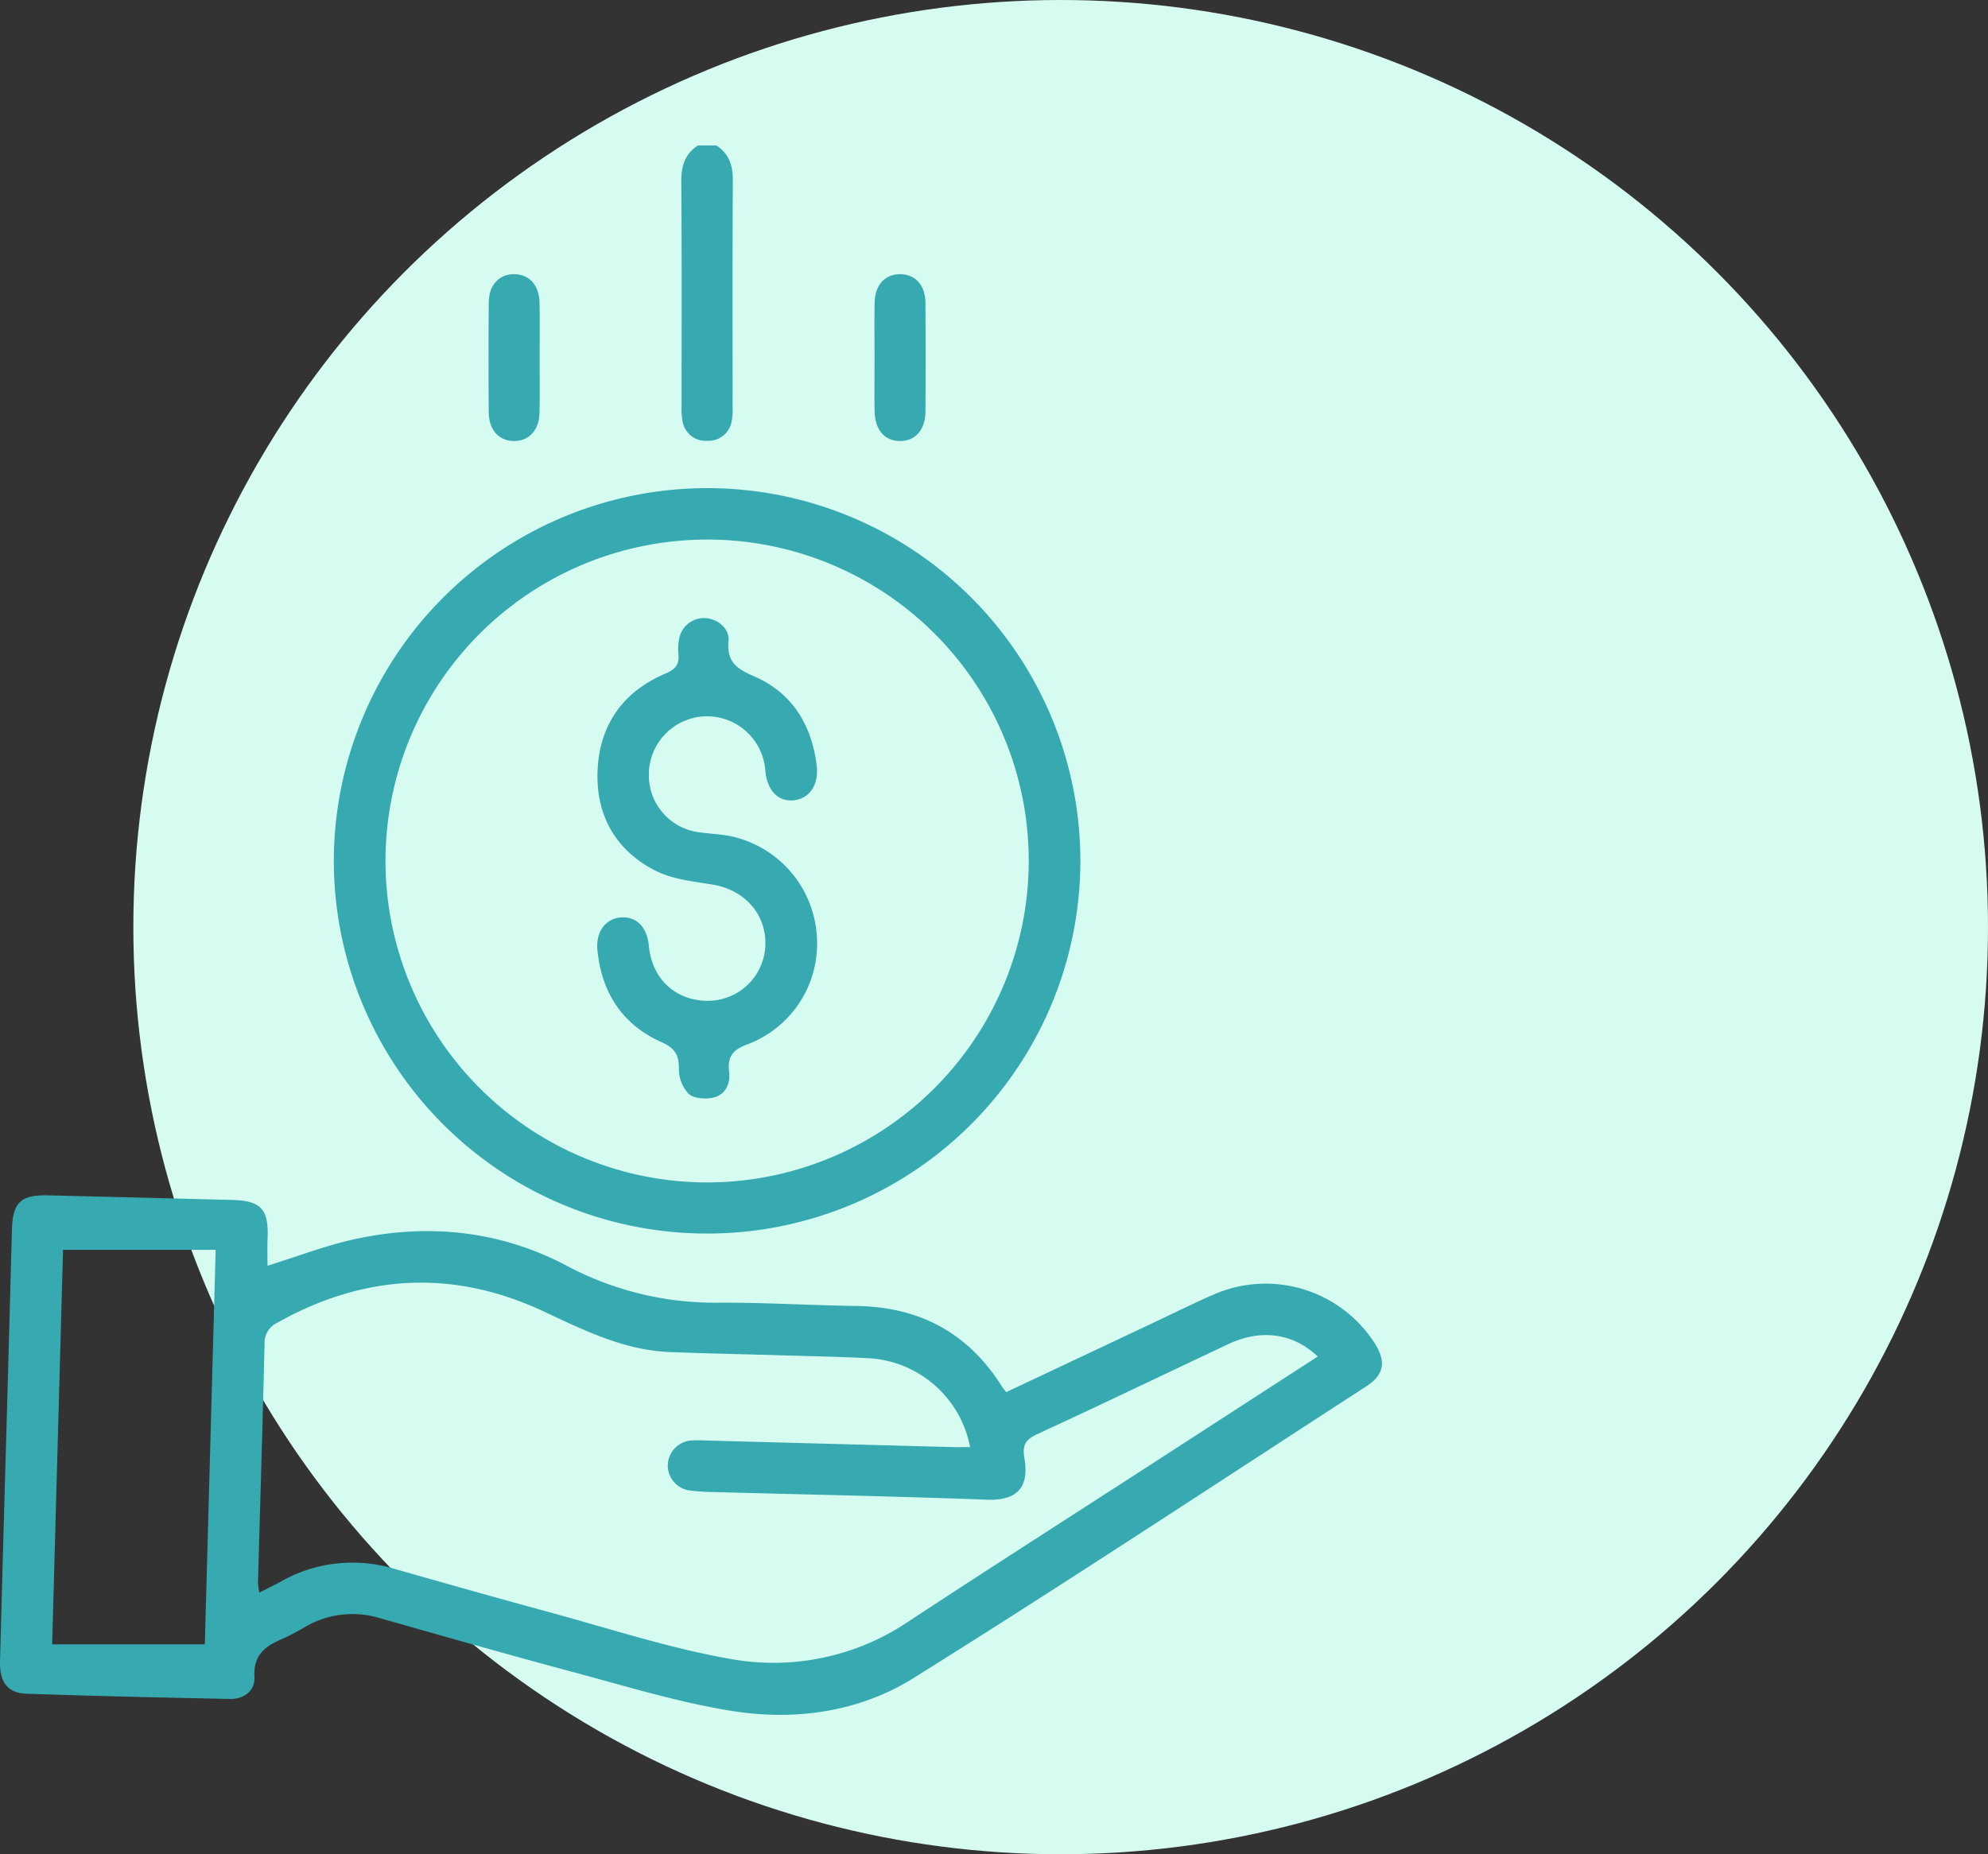 <svg xmlns="http://www.w3.org/2000/svg" width="328" height="306" viewBox="0 0 328 306"><rect x="0" y="0" width="328" height="306" fill="#333333" stroke="none"/><g id="Cost-Effective_Development" data-name="Cost-Effective Development" transform="translate(-7285 -2032)"><circle id="Ellipse_6" data-name="Ellipse 6" cx="153" cy="153" r="153" transform="translate(7307 2032)" fill="#d6fcf2"></circle><g id="Group_13" data-name="Group 13" transform="translate(7143 2480.497)"><path id="Path_9" data-name="Path 9" d="M260.187-424.5c2.091,1.365,2.741,3.3,2.725,5.767-.083,12.447-.035,24.894-.044,37.342a10.254,10.254,0,0,1-.17,2.508,3.879,3.879,0,0,1-4.039,3.132,3.849,3.849,0,0,1-4.025-3.142,11.886,11.886,0,0,1-.177-2.759c-.01-12.28.045-24.559-.049-36.838-.019-2.55.555-4.587,2.746-6.01Z" fill="#36aab0"></path><path id="Path_10" data-name="Path 10" d="M186.137-239.62c4.909-1.514,9.7-3.385,14.662-4.443,11.991-2.556,23.775-1.317,34.616,4.4a52.017,52.017,0,0,0,25.16,6.145c7.575-.04,15.151.434,22.729.542,10.414.148,18.462,4.444,24.015,13.306.175.279.4.526.7.907q12.577-5.929,25.091-11.828c3.118-1.47,6.2-3.025,9.37-4.376a21.378,21.378,0,0,1,26.37,8.2c1.885,3.007,1.505,5.158-1.453,7.073-24.859,16.107-49.576,32.442-74.694,48.135-8.9,5.56-19.422,7.068-29.777,5.437-8.921-1.406-17.65-4.112-26.409-6.452-10.638-2.842-21.226-5.875-31.82-8.882A15.509,15.509,0,0,0,192.5-180.11a39.49,39.49,0,0,1-3.783,2.018c-2.857,1.188-4.951,2.621-4.734,6.332.131,2.241-1.686,3.682-4.04,3.634-11.2-.229-22.394-.48-33.587-.867-3.105-.107-4.439-1.919-4.35-5.316q.528-20.077,1.114-40.154.431-15.531.847-31.063c.12-4.543,1.439-5.819,6-5.707q15.153.371,30.306.757c4.835.13,6.073,1.531,5.877,6.386C186.086-242.581,186.137-241.067,186.137-239.62Zm173.28,14.984c-4.1-3.882-9.378-4.577-14.743-2.052-10.5,4.942-20.953,9.987-31.493,14.842-1.939.894-2.541,1.776-2.172,3.937.726,4.256-.559,7.113-6.2,6.9-14.98-.565-29.97-.85-44.956-1.258a35.659,35.659,0,0,1-4.032-.261,4.153,4.153,0,0,1-3.643-4.16,4.181,4.181,0,0,1,3.994-4.1,21.01,21.01,0,0,1,2.272.012q20.332.542,40.665,1.086c.968.025,1.937,0,2.949,0a18.092,18.092,0,0,0-16.44-14.649c-4.876-.262-9.763-.346-14.645-.493-6.146-.185-12.294-.3-18.437-.542-7.607-.294-14.207-3.609-20.953-6.755-14.839-6.919-29.509-6.114-43.8,1.9a3.683,3.683,0,0,0-2.133,3.559c-.308,13.135-.722,26.268-1.088,39.4a10.519,10.519,0,0,0,.236,1.6c1.357-.7,2.476-1.246,3.564-1.845a23.932,23.932,0,0,1,18.794-2.06c8.41,2.392,16.82,4.783,25.258,7.071,9.976,2.706,19.864,5.97,30.007,7.759a39.763,39.763,0,0,0,29.444-6.147c12.937-8.51,25.99-16.845,38.992-25.256C340.317-212.273,349.779-218.4,359.417-224.636ZM175.793-177.143c.588-21.417,1.183-43.062,1.788-65.1H152.4c-.593,21.513-1.188,43.094-1.795,65.1Z" fill="#36aab0"></path><path id="Path_11" data-name="Path 11" d="M258.484-244.93A61.559,61.559,0,0,1,197.076-306.6a61.639,61.639,0,0,1,61.776-61.342,61.564,61.564,0,0,1,61.4,61.694A61.56,61.56,0,0,1,258.484-244.93Zm.2-8.435a53.1,53.1,0,0,0,53.047-53.02,53.013,53.013,0,0,0-52.952-53.069A53.067,53.067,0,0,0,205.6-306.342,53.107,53.107,0,0,0,258.685-253.365Z" fill="#36aab0"></path><path id="Path_12" data-name="Path 12" d="M286.289-389.541c0-3.031-.054-6.063.02-9.092.07-2.887,1.762-4.653,4.248-4.618s4.106,1.815,4.131,4.731q.078,8.965.005,17.933c-.022,3.052-1.707,4.908-4.25,4.871s-4.1-1.877-4.147-4.984C286.251-383.646,286.287-386.594,286.289-389.541Z" fill="#36aab0"></path><path id="Path_13" data-name="Path 13" d="M231.03-389.435c0,3.03.052,6.063-.016,9.092-.065,2.858-1.776,4.657-4.239,4.627s-4.116-1.828-4.14-4.724q-.078-9.092.005-18.185c.029-2.887,1.743-4.656,4.232-4.625,2.47.03,4.087,1.808,4.145,4.722C231.079-395.5,231.031-392.466,231.03-389.435Z" fill="#36aab0"></path><path id="Path_14" data-name="Path 14" d="M249.053-320.741a9.481,9.481,0,0,0,8.286,9.589c1.911.276,3.876.311,5.74.769a18,18,0,0,1,13.7,16.5A17.745,17.745,0,0,1,265.444-276.2c-2.566.925-3.443,2.055-3.146,4.611.223,1.925-.586,3.7-2.491,4.191-1.3.332-3.243.227-4.15-.553a5.991,5.991,0,0,1-1.648-4.167c.011-2.321-.656-3.408-2.9-4.412-6.442-2.882-9.854-8.178-10.542-15.178-.3-3.074,1.387-5.248,3.984-5.394,2.5-.141,4.225,1.656,4.505,4.689.509,5.505,4.448,9.128,9.867,9.077a9.509,9.509,0,0,0,9.339-8.845c.342-5.266-3.275-9.436-8.671-10.331-3.2-.53-6.619-.865-9.431-2.291-6.682-3.389-9.933-9.308-9.556-16.751s4.267-12.839,11.164-15.774c1.7-.724,2.365-1.546,2.157-3.3a8.4,8.4,0,0,1,.1-2.264,4.16,4.16,0,0,1,4.2-3.605c2.092.05,4.164,1.649,3.972,3.768-.305,3.373,1.241,4.559,4.144,5.806,6.3,2.705,9.573,7.968,10.4,14.732.394,3.218-1.189,5.526-3.849,5.775-2.519.235-4.318-1.651-4.617-4.841a9.655,9.655,0,0,0-9.987-9.024A9.62,9.62,0,0,0,249.053-320.741Z" fill="#36aab0"></path></g></g></svg>